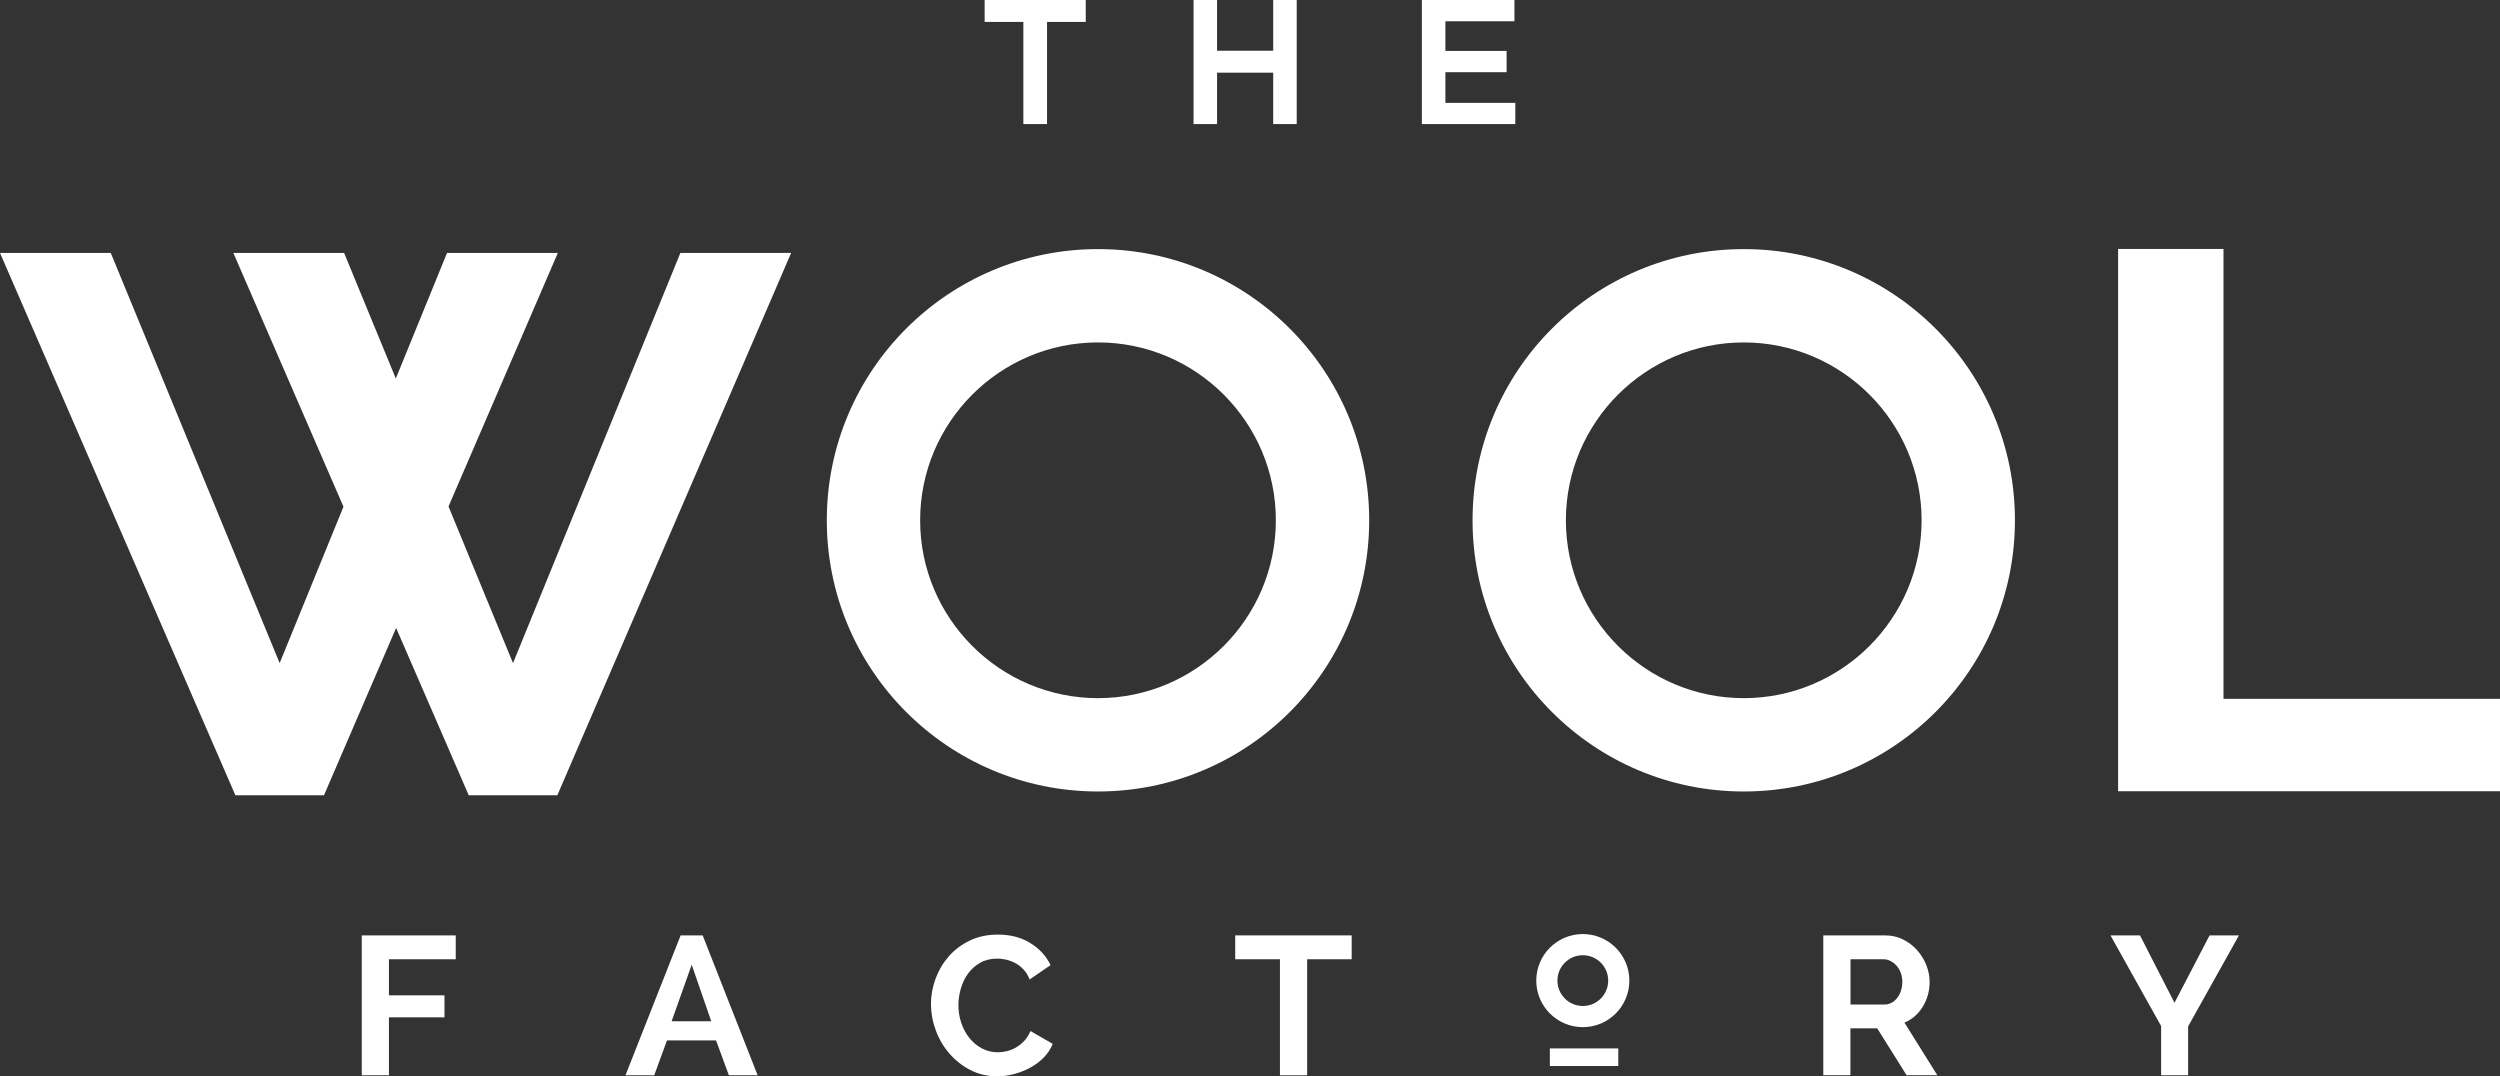 <svg xmlns="http://www.w3.org/2000/svg" id="Layer_2" viewBox="0 0 508.13 218.79"><rect x="0" y="0" width="508.13" height="218.79" fill="#333333" stroke="none"/><defs><style>.cls-1{fill:#fff;}</style></defs><g id="Layer_1-2"><path class="cls-1" d="m73.53,218.55v-28.43h19.1v4.85h-13.58v7.33h11.29v4.48h-11.29v11.77h-5.53Z"></path><path class="cls-1" d="m127.13,218.55l11.21-28.43h4.48l11.17,28.43h-5.85l-2.6-7.09h-9.97l-2.6,7.09h-5.85Zm13.46-22.47l-4.08,11.49h8.05l-3.97-11.49Z"></path><path class="cls-1" d="m189.21,204.14c0-1.73.31-3.45.92-5.15.61-1.69,1.5-3.21,2.66-4.55,1.16-1.34,2.58-2.42,4.27-3.24,1.68-.83,3.6-1.24,5.77-1.24,2.54,0,4.73.57,6.59,1.72,1.86,1.15,3.22,2.64,4.11,4.48l-4.25,2.92c-.32-.8-.73-1.48-1.24-2.02-.51-.55-1.06-.98-1.66-1.3-.6-.32-1.22-.55-1.86-.7-.64-.15-1.25-.22-1.84-.22-1.31,0-2.46.28-3.44.84-.99.56-1.81,1.29-2.46,2.18-.66.9-1.15,1.91-1.48,3.04-.33,1.14-.5,2.26-.5,3.38,0,1.25.19,2.46.58,3.62.39,1.16.93,2.18,1.64,3.06.71.88,1.55,1.59,2.54,2.12.99.53,2.07.8,3.24.8.61,0,1.24-.08,1.88-.24s1.26-.41,1.86-.76c.6-.35,1.15-.79,1.66-1.34.51-.55.92-1.21,1.24-1.98l4.53,2.6c-.43,1.07-1.05,2.01-1.86,2.82-.81.82-1.74,1.5-2.78,2.06-1.04.56-2.14.99-3.28,1.28s-2.28.44-3.4.44c-1.98,0-3.78-.43-5.43-1.28-1.64-.85-3.06-1.97-4.25-3.34s-2.11-2.94-2.76-4.69c-.65-1.75-.98-3.53-.98-5.35Z"></path><path class="cls-1" d="m274.73,194.97h-9.05v23.59h-5.53v-23.59h-9.09v-4.85h23.67v4.85Z"></path><path class="cls-1" d="m370.59,218.55v-28.43h12.57c1.31,0,2.52.27,3.62.82,1.11.55,2.06,1.27,2.86,2.16.8.9,1.43,1.91,1.88,3.04.45,1.13.68,2.28.68,3.42,0,1.84-.46,3.52-1.38,5.03-.92,1.51-2.17,2.6-3.74,3.26l6.69,10.69h-6.25l-5.97-9.53h-5.45v9.53h-5.53Zm5.53-14.38h6.93c.51,0,.98-.12,1.42-.36s.82-.57,1.14-.98c.32-.41.57-.9.76-1.46.19-.56.28-1.16.28-1.8s-.11-1.28-.32-1.84c-.21-.56-.5-1.05-.86-1.46-.36-.41-.78-.73-1.24-.96-.47-.23-.94-.34-1.42-.34h-6.69v9.21Z"></path><path class="cls-1" d="m434.96,190.12l7.01,13.7,7.13-13.7h5.97l-10.33,18.5v9.93h-5.49v-10.01l-10.29-18.42h6.01Z"></path><path class="cls-1" d="m321.71,189.85c-5.23,0-9.46,4.24-9.46,9.46s4.24,9.46,9.46,9.46,9.46-4.24,9.46-9.46-4.24-9.46-9.46-9.46Zm0,14.62c-2.84,0-5.16-2.31-5.16-5.16s2.31-5.16,5.16-5.16,5.16,2.31,5.16,5.16-2.31,5.16-5.16,5.16Z"></path><rect class="cls-1" x="315.01" y="213.09" width="13.91" height="3.58"></rect><path class="cls-1" d="m430.51,160.82V50.6h21.42v91.44h56.2v18.78h-77.62Z"></path><path class="cls-1" d="m223.17,50.63c-30.44,0-55.12,24.68-55.12,55.12s24.68,55.12,55.12,55.12,55.12-24.68,55.12-55.12-24.68-55.12-55.12-55.12Zm0,91.27c-19.93,0-36.15-16.22-36.15-36.15s16.22-36.15,36.15-36.15,36.15,16.22,36.15,36.15-16.22,36.15-36.15,36.15Z"></path><path class="cls-1" d="m354.42,50.63c-30.44,0-55.12,24.68-55.12,55.12s24.68,55.12,55.12,55.12,55.12-24.68,55.12-55.12-24.68-55.12-55.12-55.12Zm0,91.27c-19.93,0-36.15-16.22-36.15-36.15s16.22-36.15,36.15-36.15,36.15,16.22,36.15,36.15-16.22,36.15-36.15,36.15Z"></path><polygon class="cls-1" points="138.29 51.41 104.27 134.78 91.16 102.94 113.38 51.41 90.86 51.41 80.45 76.93 69.94 51.41 47.43 51.41 69.81 102.99 56.84 134.78 22.51 51.41 0 51.41 47.84 161.64 65.85 161.64 80.51 127.63 95.27 161.64 113.28 161.64 160.8 51.41 138.29 51.41"></polygon><path class="cls-1" d="m208.21,4.25h-7.87V.21h20.12v4.04h-7.87v20.76h-4.39V4.25Z"></path><path class="cls-1" d="m212.82,25.22h-4.82V4.46h-7.87V0h20.55v4.46h-7.87v20.76Zm-4.39-.42h3.97V4.04h7.87V.42h-19.7v3.62h7.87v20.76Z"></path><path class="cls-1" d="m242.8.21h4.36v10.31h11.83V.21h4.36v24.8h-4.36v-10.45h-11.83v10.45h-4.36V.21Z"></path><path class="cls-1" d="m263.56,25.22h-4.78v-10.45h-11.41v10.45h-4.78V0h4.78v10.31h11.41V0h4.78v25.22Zm-4.36-.42h3.94V.42h-3.94v10.31h-12.26V.42h-3.94v24.38h3.94v-10.45h12.26v10.45Z"></path><path class="cls-1" d="m289.22.21h18.39v3.9h-14.03v6.45h12.44v3.9h-12.44v6.66h14.21v3.9h-18.57V.21Z"></path><path class="cls-1" d="m307.99,25.22h-18.99V0h18.81v4.32h-14.03v6.03h12.44v4.32h-12.44v6.24h14.21v4.32Zm-18.57-.42h18.14v-3.48h-14.21v-7.08h12.44v-3.48h-12.44V3.9h14.03V.42h-17.97v24.38Z"></path></g></svg>